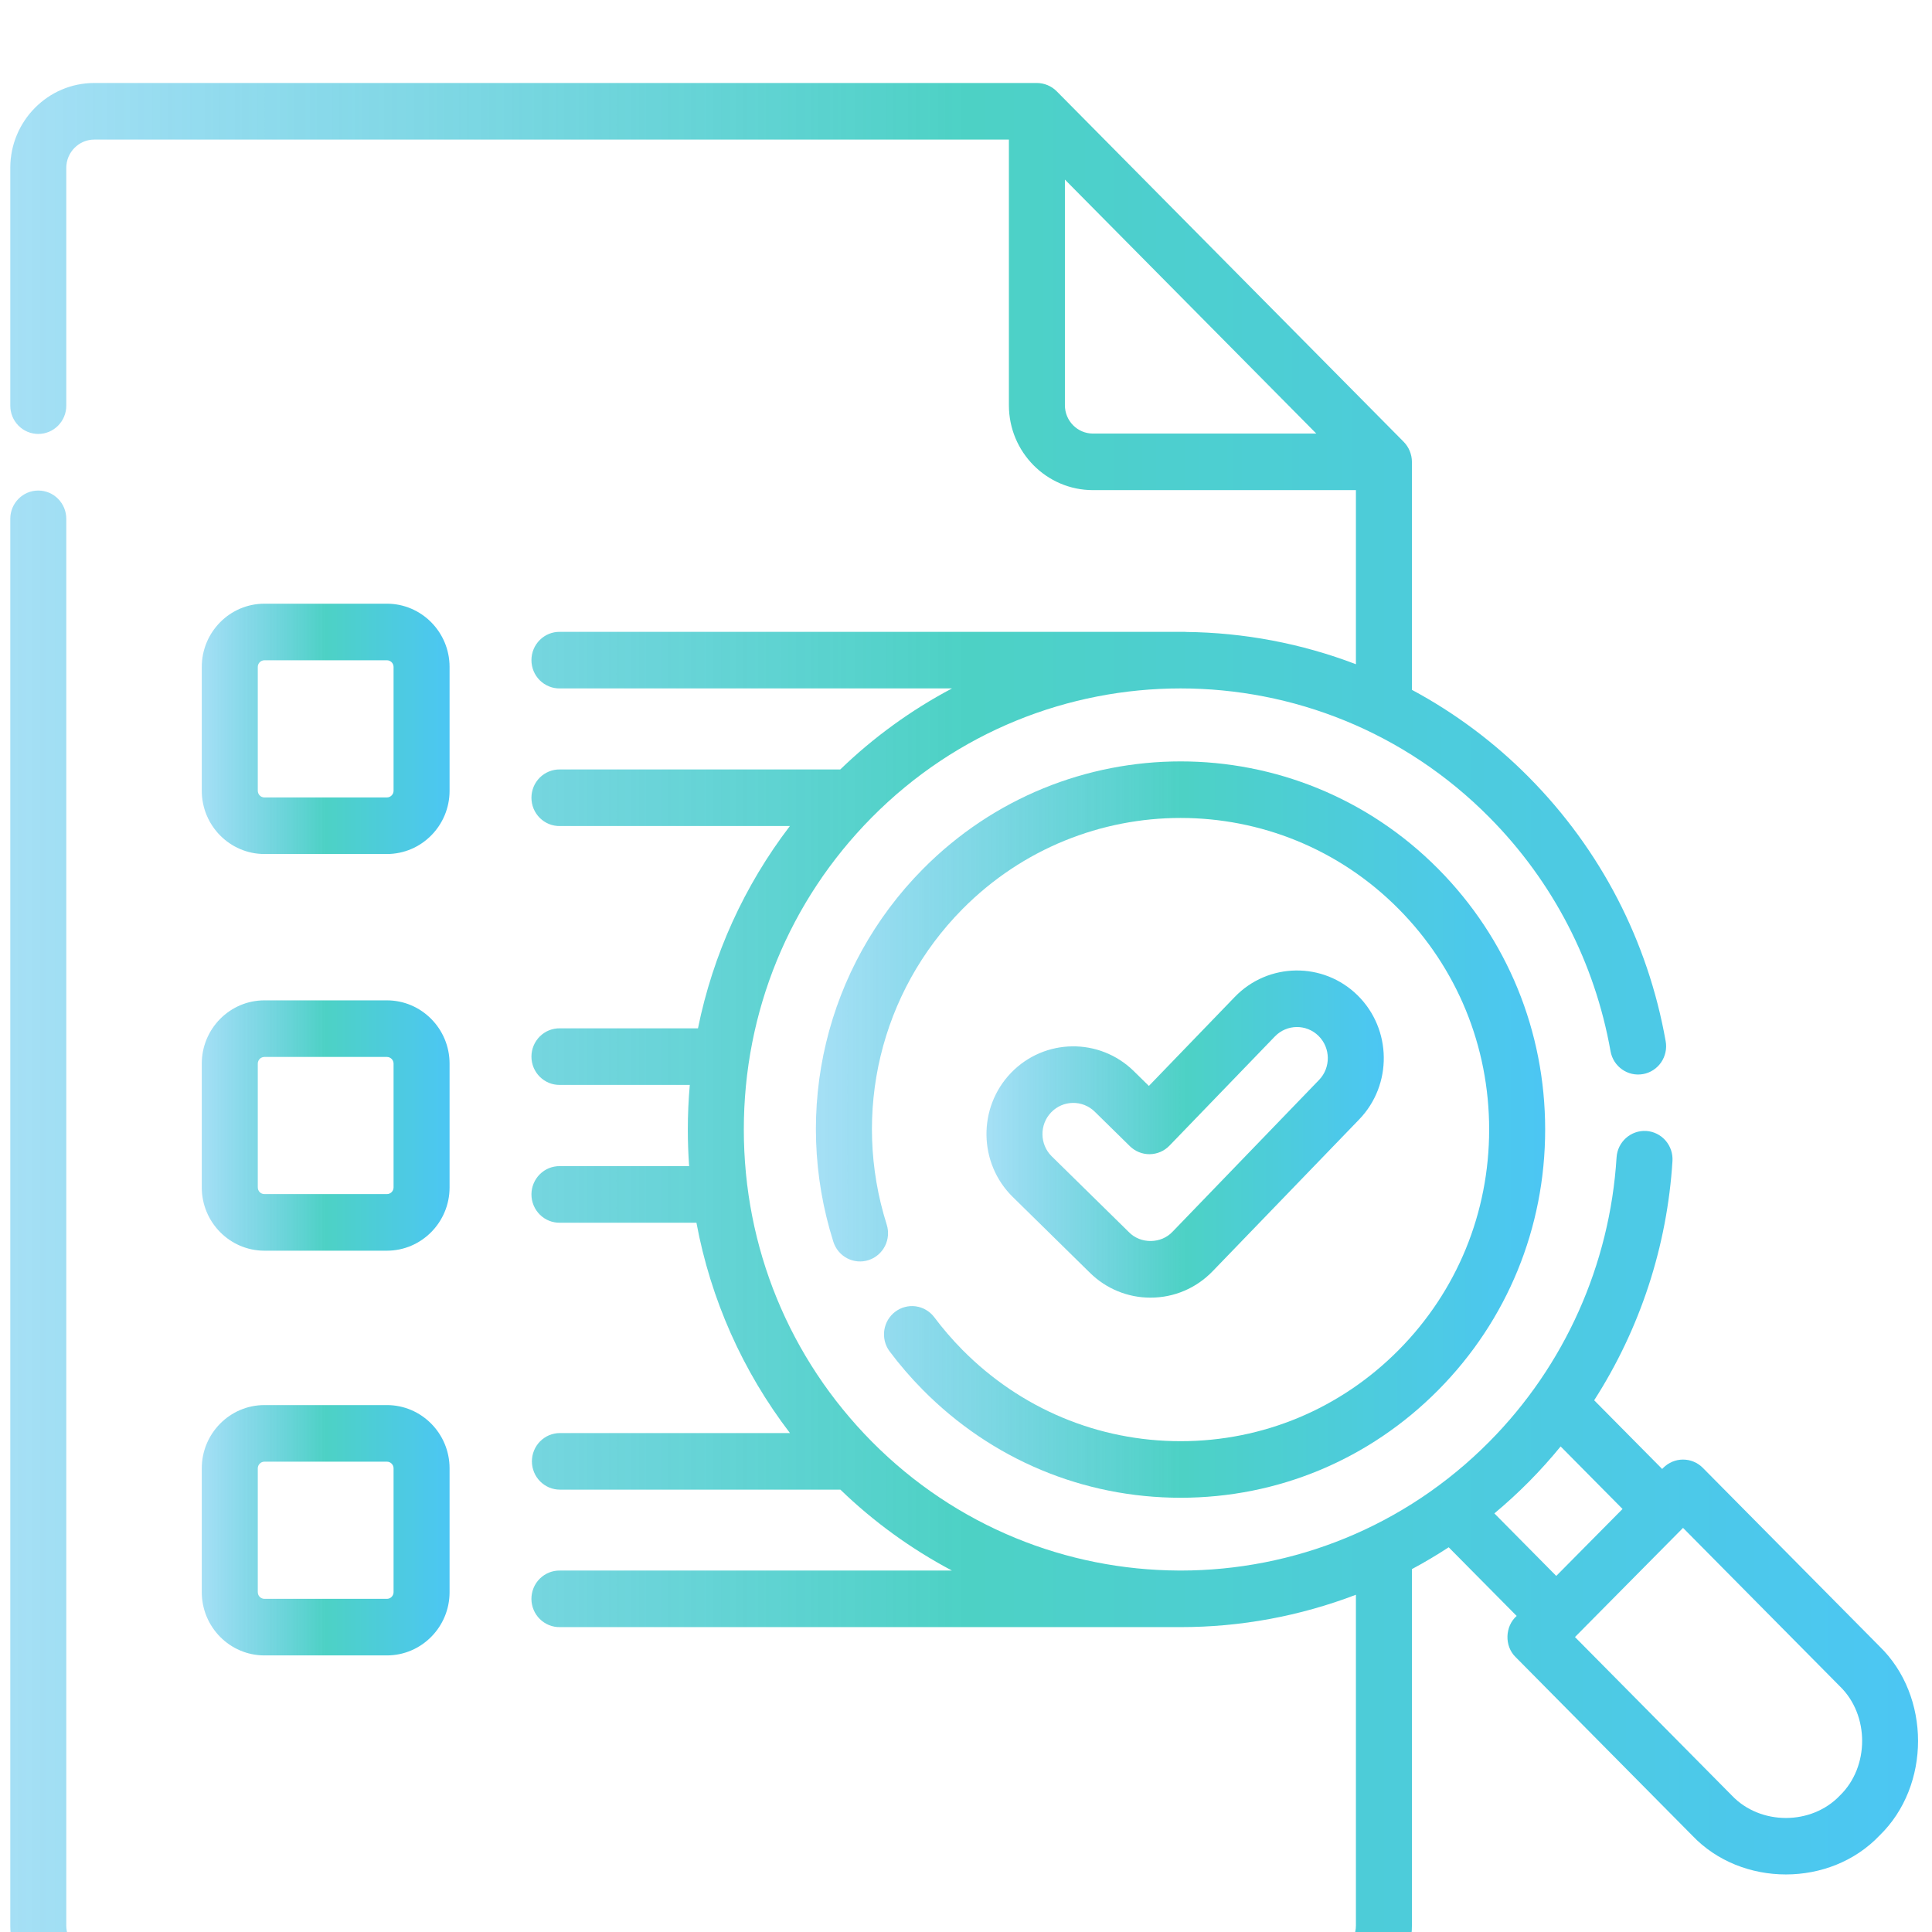 <svg width="93" height="93" viewBox="0 0 93 93" fill="none" xmlns="http://www.w3.org/2000/svg">
<g opacity="0.7" filter="url(#filter0_i_139_189)">
<path d="M55.381 58.464C56.518 58.464 57.581 58.012 58.375 57.19L65.426 49.886C67.035 48.219 67.001 45.539 65.351 43.913C63.701 42.288 61.049 42.321 59.439 43.988L55.303 48.273L54.578 47.561C52.926 45.938 50.274 45.975 48.666 47.645C47.06 49.314 47.097 51.993 48.75 53.617L52.467 57.269C53.246 58.037 54.292 58.467 55.381 58.464ZM50.6 49.544C51.171 48.95 52.113 48.938 52.699 49.514L54.389 51.174C54.645 51.425 54.989 51.564 55.346 51.559C55.703 51.554 56.044 51.407 56.294 51.148L61.37 45.89C61.941 45.298 62.883 45.286 63.469 45.864C64.055 46.441 64.067 47.392 63.495 47.984L56.445 55.288C55.9 55.877 54.907 55.889 54.347 55.316L50.629 51.664C50.042 51.088 50.029 50.136 50.6 49.544Z" fill="url(#paint0_linear_139_189)"/>
<path d="M44.961 59.392C44.743 59.111 44.425 58.928 44.075 58.882C43.725 58.836 43.371 58.93 43.089 59.145C42.807 59.36 42.62 59.678 42.567 60.031C42.515 60.384 42.602 60.743 42.809 61.032C43.303 61.693 43.843 62.319 44.423 62.905C47.737 66.254 52.144 68.097 56.831 68.097C61.519 68.097 65.925 66.254 69.24 62.905C72.554 59.557 74.379 55.105 74.379 50.37C74.379 45.635 72.554 41.183 69.24 37.835C62.397 30.923 51.265 30.924 44.423 37.835C39.758 42.547 38.107 49.422 40.115 55.775C40.224 56.119 40.464 56.405 40.781 56.571C41.099 56.736 41.468 56.768 41.809 56.658C41.978 56.604 42.134 56.517 42.269 56.401C42.404 56.286 42.516 56.144 42.597 55.986C42.678 55.827 42.728 55.653 42.742 55.475C42.757 55.297 42.737 55.117 42.683 54.947C40.984 49.569 42.381 43.75 46.329 39.761C52.12 33.911 61.542 33.911 67.333 39.761C70.138 42.595 71.683 46.363 71.683 50.37C71.683 54.378 70.138 58.146 67.333 60.98C64.528 63.813 60.798 65.374 56.831 65.374C52.864 65.374 49.134 63.813 46.329 60.98C45.838 60.483 45.381 59.952 44.961 59.392Z" fill="url(#paint1_linear_139_189)"/>
<path d="M90.474 75.25L81.969 66.658C81.716 66.403 81.373 66.259 81.016 66.259C80.658 66.259 80.316 66.403 80.063 66.658L80.011 66.711L76.738 63.405C78.953 59.956 80.251 55.989 80.507 51.886C80.529 51.526 80.409 51.171 80.172 50.9C79.936 50.629 79.603 50.464 79.246 50.441C78.504 50.396 77.863 50.964 77.816 51.715C77.494 56.874 75.319 61.736 71.699 65.39C67.605 69.525 62.229 71.596 56.852 71.601C56.845 71.601 56.838 71.6 56.831 71.6H56.724C51.376 71.573 46.035 69.503 41.963 65.39C37.992 61.378 35.805 56.044 35.805 50.37C35.805 44.696 37.992 39.362 41.963 35.35C50.161 27.068 63.501 27.068 71.699 35.35C74.753 38.435 76.767 42.326 77.526 46.603C77.658 47.343 78.359 47.835 79.091 47.703C79.265 47.672 79.432 47.606 79.581 47.509C79.73 47.413 79.859 47.287 79.96 47.141C80.061 46.994 80.132 46.828 80.17 46.654C80.208 46.479 80.212 46.298 80.18 46.122C79.324 41.295 77.05 36.904 73.606 33.424C71.943 31.743 70.042 30.322 67.965 29.207V18.232C67.963 17.871 67.821 17.525 67.57 17.269L50.866 0.394C50.612 0.14 50.27 -0.003 49.913 -0.005L4.539 -0.005C2.309 -0.005 0.495 1.828 0.495 4.08V15.527C0.495 15.706 0.53 15.883 0.597 16.048C0.665 16.213 0.764 16.363 0.89 16.49C1.015 16.616 1.163 16.717 1.327 16.785C1.491 16.853 1.666 16.889 1.843 16.889C2.02 16.889 2.195 16.853 2.359 16.785C2.522 16.717 2.671 16.616 2.796 16.49C2.921 16.363 3.021 16.213 3.088 16.048C3.156 15.883 3.191 15.706 3.191 15.527V4.08C3.191 3.33 3.796 2.719 4.539 2.719H48.565V15.508C48.565 17.761 50.379 19.593 52.609 19.593H65.269V27.974C62.639 26.967 59.866 26.45 57.089 26.42C57.075 26.418 57.062 26.415 57.049 26.415H26.952C26.773 26.412 26.595 26.445 26.429 26.512C26.263 26.579 26.112 26.679 25.984 26.806C25.857 26.933 25.755 27.084 25.686 27.25C25.617 27.417 25.582 27.596 25.582 27.777C25.582 27.958 25.617 28.137 25.686 28.303C25.755 28.47 25.857 28.621 25.984 28.748C26.112 28.875 26.263 28.974 26.429 29.041C26.595 29.109 26.773 29.142 26.952 29.139H45.825C43.861 30.178 42.05 31.491 40.448 33.039H26.952C26.773 33.036 26.595 33.069 26.429 33.137C26.263 33.204 26.112 33.304 25.984 33.43C25.857 33.557 25.755 33.708 25.686 33.875C25.617 34.042 25.582 34.221 25.582 34.401C25.582 34.582 25.617 34.761 25.686 34.928C25.755 35.094 25.857 35.245 25.984 35.372C26.112 35.499 26.263 35.599 26.429 35.666C26.595 35.733 26.773 35.766 26.952 35.763H38.022C35.822 38.643 34.318 41.959 33.598 45.5H26.952C26.773 45.497 26.595 45.53 26.429 45.597C26.263 45.664 26.112 45.764 25.984 45.891C25.857 46.018 25.756 46.169 25.686 46.336C25.617 46.502 25.582 46.681 25.582 46.862C25.582 47.043 25.617 47.221 25.686 47.388C25.756 47.555 25.857 47.706 25.984 47.833C26.112 47.959 26.263 48.059 26.429 48.127C26.595 48.194 26.773 48.227 26.952 48.224H33.204C33.141 48.938 33.11 49.654 33.109 50.37C33.109 50.962 33.131 51.55 33.172 52.134H26.952C26.773 52.131 26.596 52.164 26.429 52.231C26.263 52.298 26.112 52.398 25.985 52.525C25.857 52.652 25.756 52.803 25.687 52.97C25.617 53.136 25.582 53.315 25.582 53.496C25.582 53.677 25.617 53.856 25.687 54.022C25.756 54.189 25.857 54.34 25.985 54.467C26.112 54.594 26.263 54.694 26.429 54.761C26.596 54.828 26.773 54.861 26.952 54.858H33.524C34.211 58.544 35.744 61.998 38.026 64.983H26.952C26.775 64.983 26.6 65.018 26.436 65.086C26.273 65.155 26.124 65.255 25.999 65.381C25.874 65.508 25.774 65.658 25.707 65.823C25.639 65.988 25.604 66.165 25.604 66.344C25.604 66.523 25.639 66.7 25.707 66.865C25.774 67.031 25.874 67.181 25.999 67.307C26.124 67.434 26.273 67.534 26.436 67.603C26.6 67.671 26.775 67.706 26.952 67.706H40.453C42.053 69.252 43.861 70.563 45.822 71.601H26.951C26.772 71.598 26.595 71.631 26.429 71.698C26.263 71.765 26.111 71.865 25.984 71.992C25.856 72.118 25.755 72.269 25.686 72.436C25.617 72.603 25.581 72.782 25.581 72.962C25.581 73.143 25.617 73.322 25.686 73.489C25.755 73.656 25.856 73.807 25.984 73.933C26.111 74.06 26.263 74.16 26.429 74.227C26.595 74.294 26.772 74.327 26.951 74.324H56.831C59.714 74.325 62.573 73.797 65.269 72.766V88.694C65.269 89.445 64.664 90.056 63.921 90.056H4.539C3.796 90.056 3.191 89.445 3.191 88.694V20.975C3.191 20.223 2.587 19.613 1.843 19.613C1.098 19.613 0.495 20.223 0.495 20.975V88.694C0.495 90.946 2.309 92.779 4.539 92.779H63.921C66.151 92.779 67.965 90.946 67.965 88.693V71.532C68.57 71.208 69.16 70.857 69.735 70.481L73.007 73.786C72.441 74.285 72.41 75.237 72.955 75.765L81.459 84.356C83.832 86.854 88.101 86.854 90.474 84.356C92.947 81.959 92.946 77.646 90.474 75.25ZM52.609 16.87C51.866 16.87 51.261 16.259 51.261 15.508V4.645L63.362 16.87H52.609ZM71.934 68.85C72.515 68.366 73.073 67.853 73.606 67.316C74.138 66.777 74.645 66.214 75.124 65.627L78.104 68.637L74.913 71.86L71.934 68.85ZM88.567 82.43C87.198 83.872 84.735 83.871 83.366 82.43L75.814 74.802L81.016 69.547L88.567 77.175C89.994 78.559 89.994 81.047 88.567 82.43Z" fill="url(#paint2_linear_139_189)"/>
<path d="M12.728 37.109H18.625C20.288 37.109 21.641 35.743 21.641 34.063V28.106C21.641 26.426 20.288 25.06 18.625 25.06H12.728C11.065 25.06 9.713 26.426 9.713 28.106V34.063C9.713 35.743 11.065 37.109 12.728 37.109ZM12.409 28.106C12.409 27.928 12.552 27.783 12.728 27.783H18.625C18.802 27.783 18.945 27.928 18.945 28.106V34.063C18.945 34.241 18.801 34.386 18.625 34.386H12.728C12.643 34.386 12.562 34.352 12.502 34.291C12.443 34.231 12.409 34.149 12.409 34.063V28.106ZM9.713 53.158C9.713 54.837 11.065 56.204 12.728 56.204H18.625C20.288 56.204 21.641 54.837 21.641 53.158V47.2C21.641 45.52 20.288 44.154 18.625 44.154H12.728C11.065 44.154 9.713 45.52 9.713 47.2V53.158ZM12.409 47.2C12.409 47.022 12.552 46.878 12.728 46.878H18.625C18.802 46.878 18.945 47.022 18.945 47.2V53.158C18.945 53.336 18.801 53.48 18.625 53.48H12.728C12.643 53.48 12.562 53.446 12.502 53.386C12.443 53.325 12.409 53.243 12.409 53.158V47.2ZM9.713 72.64C9.713 74.32 11.065 75.686 12.728 75.686H18.625C20.288 75.686 21.641 74.32 21.641 72.64V66.682C21.641 65.003 20.288 63.636 18.625 63.636H12.728C11.065 63.636 9.713 65.003 9.713 66.682V72.64ZM12.409 66.682C12.409 66.505 12.552 66.36 12.728 66.36H18.625C18.802 66.36 18.945 66.505 18.945 66.682V72.64C18.945 72.818 18.801 72.963 18.625 72.963H12.728C12.643 72.962 12.562 72.928 12.502 72.868C12.443 72.808 12.409 72.726 12.409 72.64V66.682Z" fill="url(#paint3_linear_139_189)"/>
</g>
<defs>
<filter id="filter0_i_139_189" x="-149.505" y="-150.005" width="391.834" height="392.783" filterUnits="userSpaceOnUse" color-interpolation-filters="sRGB">
<feFlood flood-opacity="0" result="BackgroundImageFix"/>
<feBlend mode="normal" in="SourceGraphic" in2="BackgroundImageFix" result="shape"/>
<feColorMatrix in="SourceAlpha" type="matrix" values="0 0 0 0 0 0 0 0 0 0 0 0 0 0 0 0 0 0 127 0" result="hardAlpha"/>
<feOffset dy="4"/>
<feGaussianBlur stdDeviation="2"/>
<feComposite in2="hardAlpha" operator="arithmetic" k2="-1" k3="1"/>
<feColorMatrix type="matrix" values="0 0 0 0 0 0 0 0 0 0 0 0 0 0 0 0 0 0 0.25 0"/>
<feBlend mode="normal" in2="shape" result="effect1_innerShadow_139_189"/>
</filter>
<linearGradient id="paint0_linear_139_189" x1="47.485" y1="50.59" x2="66.611" y2="50.59" gradientUnits="userSpaceOnUse">
<stop stop-color="#00A6E3" stop-opacity="0.5"/>
<stop offset="0.5" stop-color="#02BEAC"/>
<stop offset="1" stop-color="#00AEEF"/>
</linearGradient>
<linearGradient id="paint1_linear_139_189" x1="39.275" y1="50.374" x2="74.379" y2="50.374" gradientUnits="userSpaceOnUse">
<stop stop-color="#00A6E3" stop-opacity="0.5"/>
<stop offset="0.5" stop-color="#02BEAC"/>
<stop offset="1" stop-color="#00AEEF"/>
</linearGradient>
<linearGradient id="paint2_linear_139_189" x1="0.495" y1="46.387" x2="92.328" y2="46.387" gradientUnits="userSpaceOnUse">
<stop stop-color="#00A6E3" stop-opacity="0.5"/>
<stop offset="0.5" stop-color="#02BEAC"/>
<stop offset="1" stop-color="#00AEEF"/>
</linearGradient>
<linearGradient id="paint3_linear_139_189" x1="9.713" y1="50.373" x2="21.641" y2="50.373" gradientUnits="userSpaceOnUse">
<stop stop-color="#00A6E3" stop-opacity="0.5"/>
<stop offset="0.5" stop-color="#02BEAC"/>
<stop offset="1" stop-color="#00AEEF"/>
</linearGradient>
</defs>
</svg>
